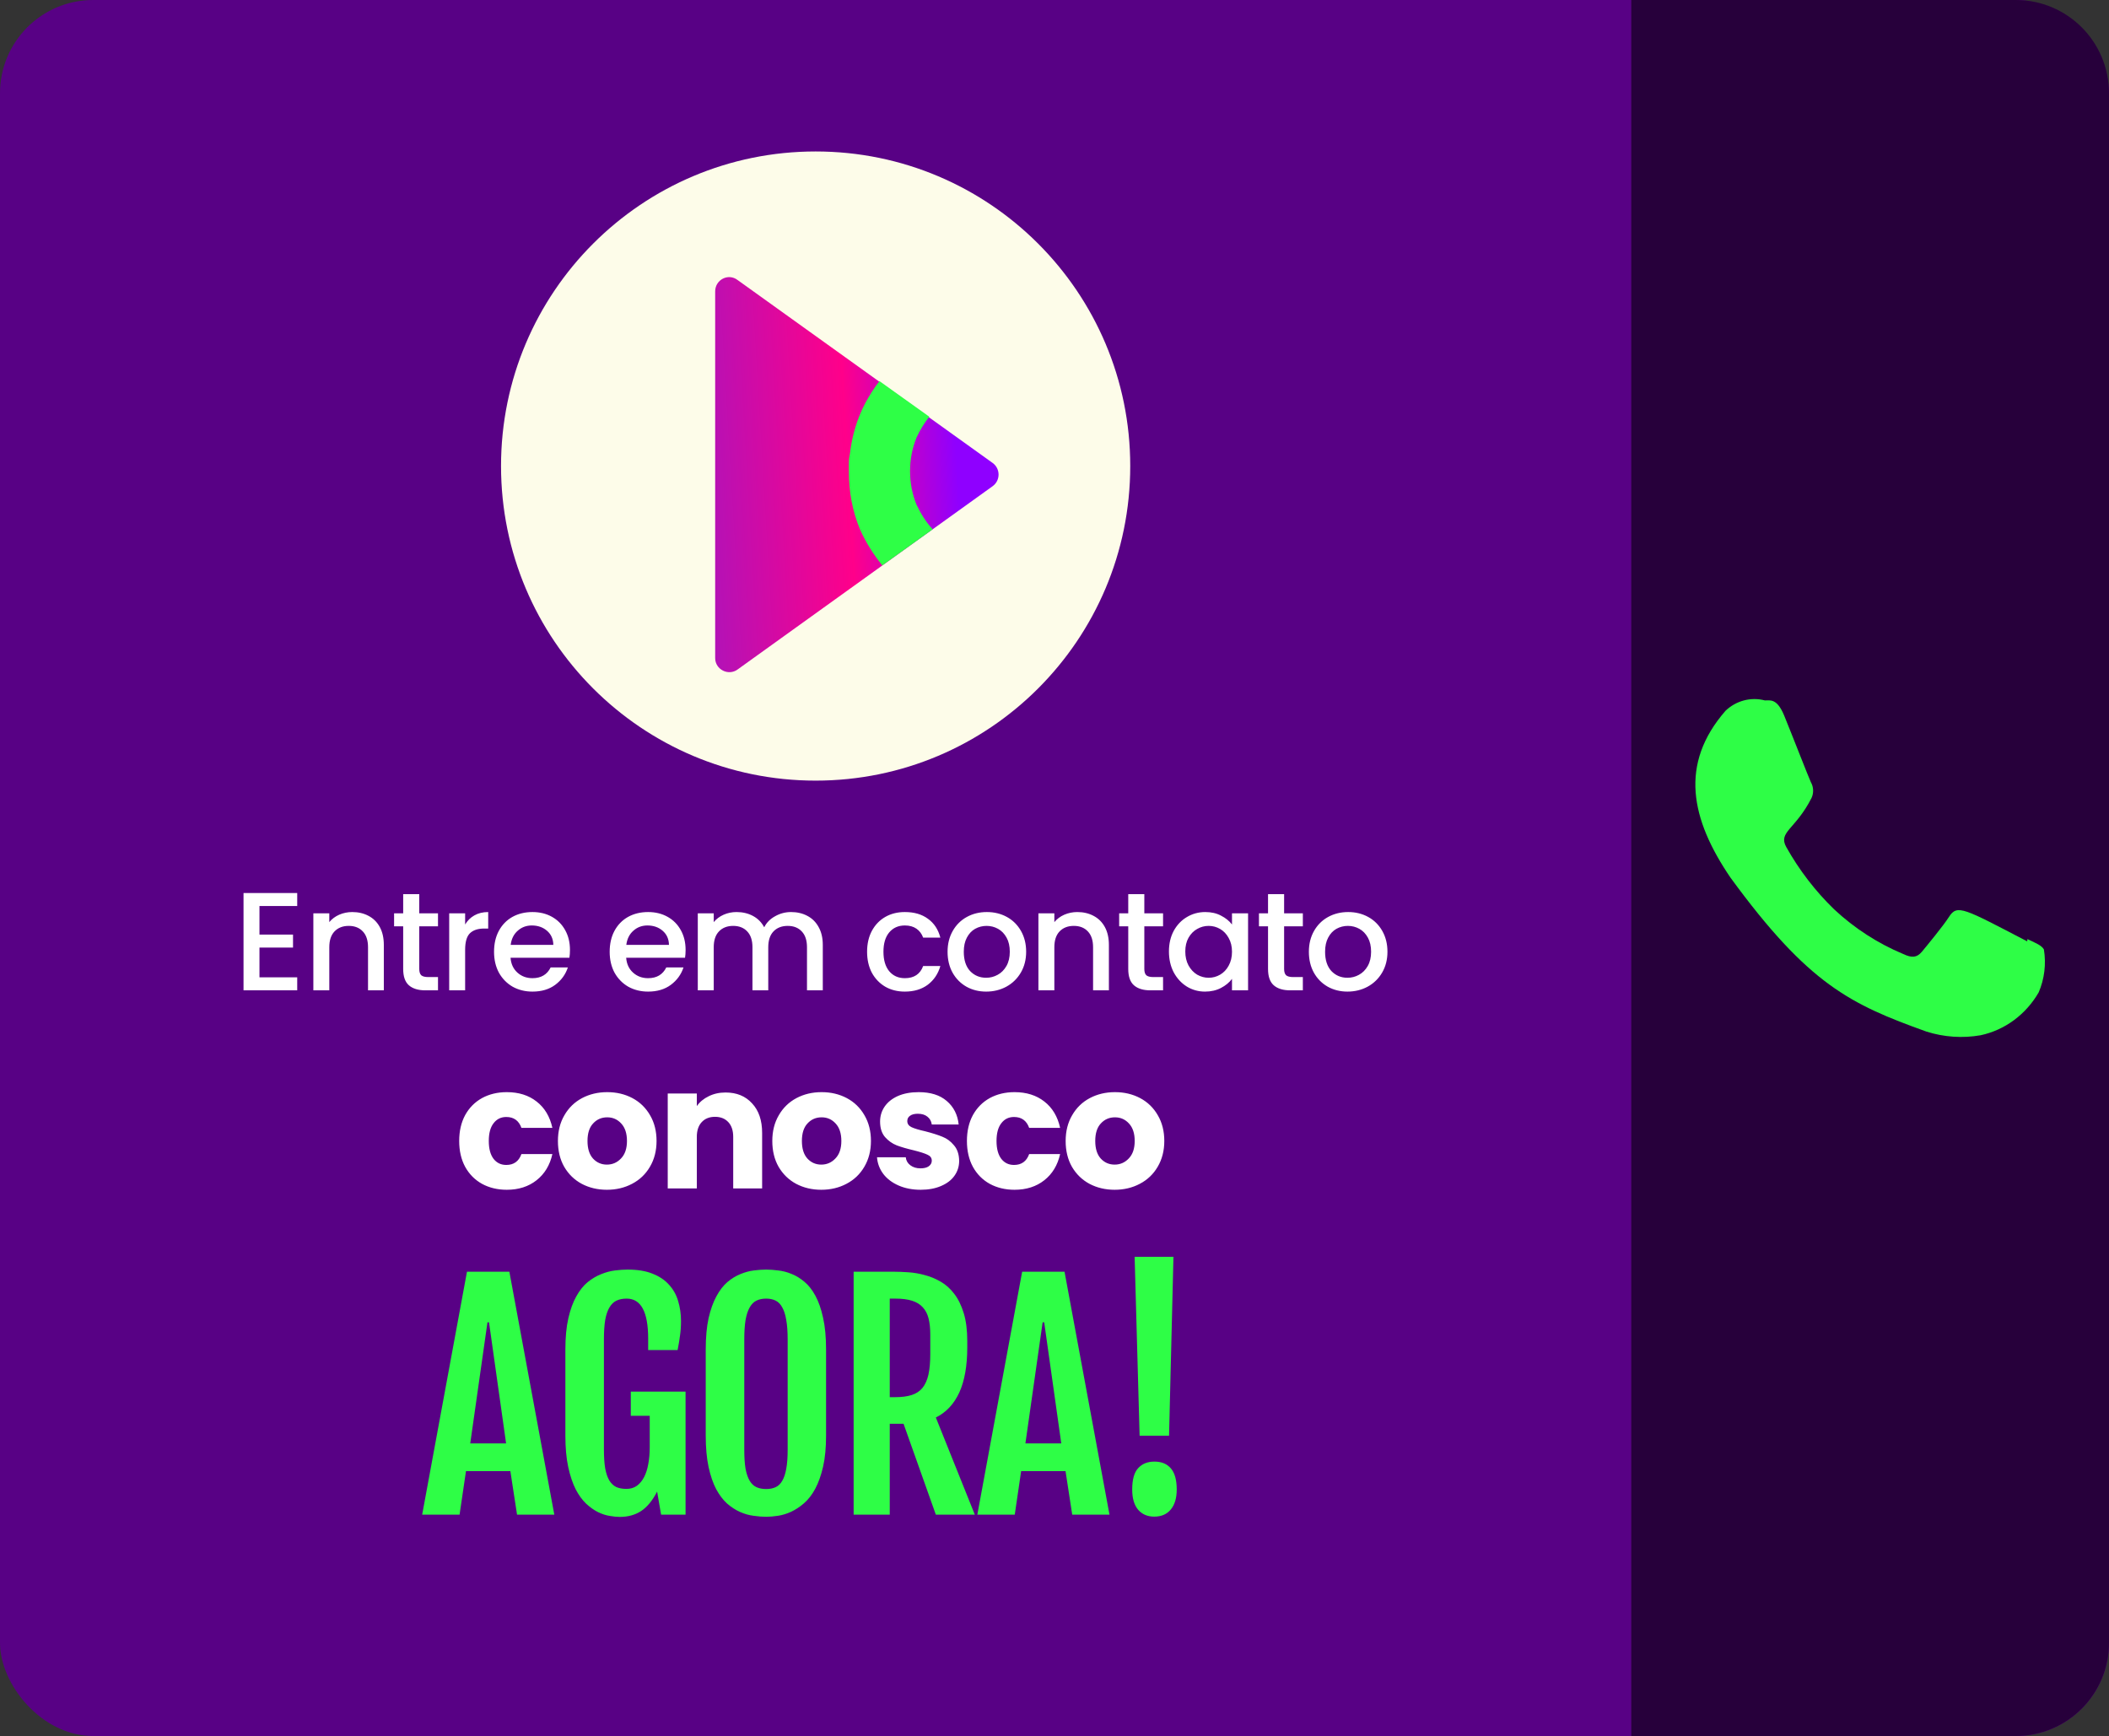 <svg width="181" height="149" viewBox="0 0 181 149" fill="none" xmlns="http://www.w3.org/2000/svg">
<rect x="0" y="0" width="181" height="149" fill="#333333" stroke="none"/>
<rect width="181" height="149" rx="8" fill="#580185"/>
<g clip-path="url(#clip0_1030_268)">
<path d="M97 40C97 25.088 84.912 13 70 13C55.088 13 43 25.088 43 40C43 54.912 55.088 67 70 67C84.912 67 97 54.912 97 40Z" fill="#FDFCE9"/>
<path d="M85.196 39.739C85.867 40.228 85.867 41.236 85.196 41.725L63.302 57.461C62.508 58.041 61.378 57.461 61.378 56.483V25.012C61.378 24.003 62.508 23.423 63.302 24.034L85.196 39.739Z" fill="url(#paint0_linear_1030_268)"/>
<path d="M75.722 48.531C74.959 47.585 74.317 46.577 73.798 45.416C73.157 43.858 72.852 42.209 72.852 40.468C72.852 40.194 72.852 39.949 72.852 39.705C72.852 39.461 72.882 39.216 72.943 38.941C73.126 37.384 73.554 35.948 74.256 34.605C74.623 33.933 75.019 33.291 75.478 32.711L79.753 35.765C79.325 36.315 78.959 36.895 78.653 37.567C78.287 38.483 78.104 39.43 78.104 40.438C78.104 41.446 78.287 42.392 78.653 43.309C79.02 44.072 79.468 44.818 80.048 45.429L75.722 48.531Z" fill="#2EFF46"/>
</g>
<path d="M22.268 77.764V80.212H25.148V81.328H22.268V83.884H25.508V85H20.9V76.648H25.508V77.764H22.268ZM30.229 78.28C30.749 78.28 31.213 78.388 31.621 78.604C32.037 78.82 32.361 79.14 32.593 79.564C32.825 79.988 32.941 80.5 32.941 81.1V85H31.585V81.304C31.585 80.712 31.437 80.26 31.141 79.948C30.845 79.628 30.441 79.468 29.929 79.468C29.417 79.468 29.009 79.628 28.705 79.948C28.409 80.26 28.261 80.712 28.261 81.304V85H26.893V78.388H28.261V79.144C28.485 78.872 28.769 78.66 29.113 78.508C29.465 78.356 29.837 78.28 30.229 78.28ZM35.982 79.504V83.164C35.982 83.412 36.038 83.592 36.15 83.704C36.27 83.808 36.47 83.86 36.75 83.86H37.59V85H36.51C35.894 85 35.422 84.856 35.094 84.568C34.766 84.28 34.602 83.812 34.602 83.164V79.504H33.822V78.388H34.602V76.744H35.982V78.388H37.59V79.504H35.982ZM39.919 79.348C40.119 79.012 40.383 78.752 40.711 78.568C41.047 78.376 41.443 78.28 41.899 78.28V79.696H41.551C41.015 79.696 40.607 79.832 40.327 80.104C40.055 80.376 39.919 80.848 39.919 81.52V85H38.551V78.388H39.919V79.348ZM48.916 81.532C48.916 81.78 48.9 82.004 48.868 82.204H43.816C43.856 82.732 44.052 83.156 44.404 83.476C44.756 83.796 45.188 83.956 45.7 83.956C46.436 83.956 46.956 83.648 47.26 83.032H48.736C48.536 83.64 48.172 84.14 47.644 84.532C47.124 84.916 46.476 85.108 45.7 85.108C45.068 85.108 44.5 84.968 43.996 84.688C43.5 84.4 43.108 84 42.82 83.488C42.54 82.968 42.4 82.368 42.4 81.688C42.4 81.008 42.536 80.412 42.808 79.9C43.088 79.38 43.476 78.98 43.972 78.7C44.476 78.42 45.052 78.28 45.7 78.28C46.324 78.28 46.88 78.416 47.368 78.688C47.856 78.96 48.236 79.344 48.508 79.84C48.78 80.328 48.916 80.892 48.916 81.532ZM47.488 81.1C47.48 80.596 47.3 80.192 46.948 79.888C46.596 79.584 46.16 79.432 45.64 79.432C45.168 79.432 44.764 79.584 44.428 79.888C44.092 80.184 43.892 80.588 43.828 81.1H47.488ZM58.84 81.532C58.84 81.78 58.824 82.004 58.792 82.204H53.74C53.78 82.732 53.976 83.156 54.328 83.476C54.68 83.796 55.112 83.956 55.624 83.956C56.36 83.956 56.88 83.648 57.184 83.032H58.66C58.46 83.64 58.096 84.14 57.568 84.532C57.048 84.916 56.4 85.108 55.624 85.108C54.992 85.108 54.424 84.968 53.92 84.688C53.424 84.4 53.032 84 52.744 83.488C52.464 82.968 52.324 82.368 52.324 81.688C52.324 81.008 52.46 80.412 52.732 79.9C53.012 79.38 53.4 78.98 53.896 78.7C54.4 78.42 54.976 78.28 55.624 78.28C56.248 78.28 56.804 78.416 57.292 78.688C57.78 78.96 58.16 79.344 58.432 79.84C58.704 80.328 58.84 80.892 58.84 81.532ZM57.412 81.1C57.404 80.596 57.224 80.192 56.872 79.888C56.52 79.584 56.084 79.432 55.564 79.432C55.092 79.432 54.688 79.584 54.352 79.888C54.016 80.184 53.816 80.588 53.752 81.1H57.412ZM67.89 78.28C68.41 78.28 68.874 78.388 69.282 78.604C69.698 78.82 70.022 79.14 70.254 79.564C70.494 79.988 70.614 80.5 70.614 81.1V85H69.258V81.304C69.258 80.712 69.11 80.26 68.814 79.948C68.518 79.628 68.114 79.468 67.602 79.468C67.09 79.468 66.682 79.628 66.378 79.948C66.082 80.26 65.934 80.712 65.934 81.304V85H64.578V81.304C64.578 80.712 64.43 80.26 64.134 79.948C63.838 79.628 63.434 79.468 62.922 79.468C62.41 79.468 62.002 79.628 61.698 79.948C61.402 80.26 61.254 80.712 61.254 81.304V85H59.886V78.388H61.254V79.144C61.478 78.872 61.762 78.66 62.106 78.508C62.45 78.356 62.818 78.28 63.21 78.28C63.738 78.28 64.21 78.392 64.626 78.616C65.042 78.84 65.362 79.164 65.586 79.588C65.786 79.188 66.098 78.872 66.522 78.64C66.946 78.4 67.402 78.28 67.89 78.28ZM74.416 81.688C74.416 81.008 74.552 80.412 74.824 79.9C75.104 79.38 75.488 78.98 75.976 78.7C76.464 78.42 77.024 78.28 77.656 78.28C78.456 78.28 79.116 78.472 79.636 78.856C80.164 79.232 80.52 79.772 80.704 80.476H79.228C79.108 80.148 78.916 79.892 78.652 79.708C78.388 79.524 78.056 79.432 77.656 79.432C77.096 79.432 76.648 79.632 76.312 80.032C75.984 80.424 75.82 80.976 75.82 81.688C75.82 82.4 75.984 82.956 76.312 83.356C76.648 83.756 77.096 83.956 77.656 83.956C78.448 83.956 78.972 83.608 79.228 82.912H80.704C80.512 83.584 80.152 84.12 79.624 84.52C79.096 84.912 78.44 85.108 77.656 85.108C77.024 85.108 76.464 84.968 75.976 84.688C75.488 84.4 75.104 84 74.824 83.488C74.552 82.968 74.416 82.368 74.416 81.688ZM84.635 85.108C84.011 85.108 83.447 84.968 82.943 84.688C82.439 84.4 82.043 84 81.755 83.488C81.467 82.968 81.323 82.368 81.323 81.688C81.323 81.016 81.471 80.42 81.767 79.9C82.063 79.38 82.467 78.98 82.979 78.7C83.491 78.42 84.063 78.28 84.695 78.28C85.327 78.28 85.899 78.42 86.411 78.7C86.923 78.98 87.327 79.38 87.623 79.9C87.919 80.42 88.067 81.016 88.067 81.688C88.067 82.36 87.915 82.956 87.611 83.476C87.307 83.996 86.891 84.4 86.363 84.688C85.843 84.968 85.267 85.108 84.635 85.108ZM84.635 83.92C84.987 83.92 85.315 83.836 85.619 83.668C85.931 83.5 86.183 83.248 86.375 82.912C86.567 82.576 86.663 82.168 86.663 81.688C86.663 81.208 86.571 80.804 86.387 80.476C86.203 80.14 85.959 79.888 85.655 79.72C85.351 79.552 85.023 79.468 84.671 79.468C84.319 79.468 83.991 79.552 83.687 79.72C83.391 79.888 83.155 80.14 82.979 80.476C82.803 80.804 82.715 81.208 82.715 81.688C82.715 82.4 82.895 82.952 83.255 83.344C83.623 83.728 84.083 83.92 84.635 83.92ZM92.456 78.28C92.975 78.28 93.439 78.388 93.847 78.604C94.263 78.82 94.588 79.14 94.82 79.564C95.052 79.988 95.168 80.5 95.168 81.1V85H93.811V81.304C93.811 80.712 93.663 80.26 93.368 79.948C93.072 79.628 92.668 79.468 92.156 79.468C91.644 79.468 91.236 79.628 90.931 79.948C90.635 80.26 90.487 80.712 90.487 81.304V85H89.12V78.388H90.487V79.144C90.712 78.872 90.996 78.66 91.34 78.508C91.692 78.356 92.064 78.28 92.456 78.28ZM98.209 79.504V83.164C98.209 83.412 98.264 83.592 98.376 83.704C98.496 83.808 98.697 83.86 98.977 83.86H99.817V85H98.737C98.121 85 97.648 84.856 97.32 84.568C96.993 84.28 96.829 83.812 96.829 83.164V79.504H96.049V78.388H96.829V76.744H98.209V78.388H99.817V79.504H98.209ZM100.321 81.664C100.321 81 100.457 80.412 100.729 79.9C101.009 79.388 101.385 78.992 101.857 78.712C102.337 78.424 102.865 78.28 103.441 78.28C103.961 78.28 104.413 78.384 104.797 78.592C105.189 78.792 105.501 79.044 105.733 79.348V78.388H107.113V85H105.733V84.016C105.501 84.328 105.185 84.588 104.785 84.796C104.385 85.004 103.929 85.108 103.417 85.108C102.849 85.108 102.329 84.964 101.857 84.676C101.385 84.38 101.009 83.972 100.729 83.452C100.457 82.924 100.321 82.328 100.321 81.664ZM105.733 81.688C105.733 81.232 105.637 80.836 105.445 80.5C105.261 80.164 105.017 79.908 104.713 79.732C104.409 79.556 104.081 79.468 103.729 79.468C103.377 79.468 103.049 79.556 102.745 79.732C102.441 79.9 102.193 80.152 102.001 80.488C101.817 80.816 101.725 81.208 101.725 81.664C101.725 82.12 101.817 82.52 102.001 82.864C102.193 83.208 102.441 83.472 102.745 83.656C103.057 83.832 103.385 83.92 103.729 83.92C104.081 83.92 104.409 83.832 104.713 83.656C105.017 83.48 105.261 83.224 105.445 82.888C105.637 82.544 105.733 82.144 105.733 81.688ZM110.206 79.504V83.164C110.206 83.412 110.262 83.592 110.374 83.704C110.494 83.808 110.694 83.86 110.974 83.86H111.814V85H110.734C110.118 85 109.646 84.856 109.318 84.568C108.99 84.28 108.826 83.812 108.826 83.164V79.504H108.046V78.388H108.826V76.744H110.206V78.388H111.814V79.504H110.206ZM115.643 85.108C115.019 85.108 114.455 84.968 113.951 84.688C113.447 84.4 113.051 84 112.763 83.488C112.475 82.968 112.331 82.368 112.331 81.688C112.331 81.016 112.479 80.42 112.775 79.9C113.071 79.38 113.475 78.98 113.987 78.7C114.499 78.42 115.071 78.28 115.703 78.28C116.335 78.28 116.907 78.42 117.419 78.7C117.931 78.98 118.335 79.38 118.631 79.9C118.927 80.42 119.075 81.016 119.075 81.688C119.075 82.36 118.923 82.956 118.619 83.476C118.315 83.996 117.899 84.4 117.371 84.688C116.851 84.968 116.275 85.108 115.643 85.108ZM115.643 83.92C115.995 83.92 116.323 83.836 116.627 83.668C116.939 83.5 117.191 83.248 117.383 82.912C117.575 82.576 117.671 82.168 117.671 81.688C117.671 81.208 117.579 80.804 117.395 80.476C117.211 80.14 116.967 79.888 116.663 79.72C116.359 79.552 116.031 79.468 115.679 79.468C115.327 79.468 114.999 79.552 114.695 79.72C114.399 79.888 114.163 80.14 113.987 80.476C113.811 80.804 113.723 81.208 113.723 81.688C113.723 82.4 113.903 82.952 114.263 83.344C114.631 83.728 115.091 83.92 115.643 83.92Z" fill="white"/>
<path d="M39.409 97.928C39.409 97.081 39.579 96.341 39.92 95.709C40.27 95.076 40.752 94.59 41.365 94.249C41.987 93.909 42.698 93.738 43.496 93.738C44.517 93.738 45.369 94.006 46.05 94.541C46.741 95.076 47.194 95.831 47.407 96.804H44.751C44.527 96.181 44.094 95.87 43.452 95.87C42.995 95.87 42.63 96.049 42.357 96.41C42.085 96.76 41.949 97.266 41.949 97.928C41.949 98.589 42.085 99.1 42.357 99.46C42.63 99.811 42.995 99.986 43.452 99.986C44.094 99.986 44.527 99.674 44.751 99.052H47.407C47.194 100.005 46.741 100.754 46.05 101.299C45.359 101.844 44.508 102.117 43.496 102.117C42.698 102.117 41.987 101.946 41.365 101.606C40.752 101.265 40.27 100.779 39.92 100.146C39.579 99.514 39.409 98.774 39.409 97.928ZM52.085 102.117C51.287 102.117 50.567 101.946 49.925 101.606C49.292 101.265 48.791 100.779 48.422 100.146C48.062 99.514 47.882 98.774 47.882 97.928C47.882 97.091 48.066 96.356 48.436 95.724C48.806 95.081 49.312 94.59 49.954 94.249C50.596 93.909 51.316 93.738 52.114 93.738C52.912 93.738 53.633 93.909 54.275 94.249C54.917 94.59 55.423 95.081 55.793 95.724C56.163 96.356 56.347 97.091 56.347 97.928C56.347 98.764 56.158 99.504 55.778 100.146C55.408 100.779 54.898 101.265 54.245 101.606C53.603 101.946 52.883 102.117 52.085 102.117ZM52.085 99.957C52.562 99.957 52.966 99.781 53.297 99.431C53.637 99.081 53.808 98.58 53.808 97.928C53.808 97.276 53.642 96.775 53.311 96.424C52.99 96.074 52.591 95.899 52.114 95.899C51.628 95.899 51.224 96.074 50.903 96.424C50.582 96.765 50.421 97.266 50.421 97.928C50.421 98.58 50.577 99.081 50.888 99.431C51.209 99.781 51.608 99.957 52.085 99.957ZM62.27 93.768C63.223 93.768 63.982 94.079 64.546 94.702C65.121 95.315 65.408 96.161 65.408 97.242V102H62.926V97.577C62.926 97.032 62.785 96.609 62.503 96.307C62.221 96.006 61.841 95.855 61.364 95.855C60.888 95.855 60.508 96.006 60.226 96.307C59.944 96.609 59.803 97.032 59.803 97.577V102H57.307V93.855H59.803V94.935C60.056 94.575 60.396 94.293 60.824 94.089C61.253 93.875 61.734 93.768 62.27 93.768ZM70.485 102.117C69.687 102.117 68.967 101.946 68.325 101.606C67.692 101.265 67.191 100.779 66.821 100.146C66.461 99.514 66.281 98.774 66.281 97.928C66.281 97.091 66.466 96.356 66.836 95.724C67.205 95.081 67.711 94.59 68.354 94.249C68.996 93.909 69.716 93.738 70.514 93.738C71.312 93.738 72.032 93.909 72.674 94.249C73.317 94.59 73.823 95.081 74.192 95.724C74.562 96.356 74.747 97.091 74.747 97.928C74.747 98.764 74.557 99.504 74.178 100.146C73.808 100.779 73.297 101.265 72.645 101.606C72.003 101.946 71.283 102.117 70.485 102.117ZM70.485 99.957C70.962 99.957 71.365 99.781 71.696 99.431C72.037 99.081 72.207 98.58 72.207 97.928C72.207 97.276 72.042 96.775 71.711 96.424C71.39 96.074 70.991 95.899 70.514 95.899C70.027 95.899 69.624 96.074 69.302 96.424C68.981 96.765 68.821 97.266 68.821 97.928C68.821 98.58 68.976 99.081 69.288 99.431C69.609 99.781 70.008 99.957 70.485 99.957ZM79.02 102.117C78.309 102.117 77.677 101.995 77.122 101.752C76.567 101.509 76.129 101.178 75.808 100.759C75.487 100.331 75.307 99.854 75.268 99.329H77.735C77.764 99.611 77.896 99.84 78.129 100.015C78.363 100.19 78.65 100.278 78.99 100.278C79.302 100.278 79.54 100.219 79.706 100.102C79.881 99.976 79.968 99.815 79.968 99.621C79.968 99.387 79.847 99.217 79.603 99.11C79.36 98.993 78.966 98.867 78.421 98.73C77.837 98.594 77.351 98.453 76.962 98.307C76.572 98.151 76.237 97.913 75.954 97.592C75.672 97.261 75.531 96.818 75.531 96.264C75.531 95.796 75.657 95.373 75.91 94.994C76.173 94.605 76.553 94.298 77.049 94.074C77.555 93.85 78.153 93.738 78.844 93.738C79.866 93.738 80.669 93.991 81.253 94.497C81.846 95.003 82.187 95.675 82.275 96.512H79.968C79.929 96.23 79.803 96.006 79.589 95.84C79.385 95.675 79.112 95.592 78.771 95.592C78.48 95.592 78.256 95.65 78.1 95.767C77.944 95.874 77.866 96.025 77.866 96.22C77.866 96.453 77.988 96.629 78.231 96.745C78.484 96.862 78.874 96.979 79.399 97.096C80.002 97.251 80.494 97.407 80.873 97.563C81.253 97.709 81.584 97.952 81.866 98.293C82.158 98.623 82.309 99.071 82.318 99.635C82.318 100.112 82.182 100.54 81.91 100.92C81.647 101.29 81.263 101.582 80.757 101.796C80.26 102.01 79.681 102.117 79.02 102.117ZM82.984 97.928C82.984 97.081 83.154 96.341 83.495 95.709C83.845 95.076 84.327 94.59 84.94 94.249C85.563 93.909 86.273 93.738 87.071 93.738C88.093 93.738 88.944 94.006 89.626 94.541C90.317 95.076 90.769 95.831 90.983 96.804H88.326C88.103 96.181 87.67 95.87 87.027 95.87C86.57 95.87 86.205 96.049 85.933 96.41C85.66 96.76 85.524 97.266 85.524 97.928C85.524 98.589 85.66 99.1 85.933 99.46C86.205 99.811 86.57 99.986 87.027 99.986C87.67 99.986 88.103 99.674 88.326 99.052H90.983C90.769 100.005 90.317 100.754 89.626 101.299C88.935 101.844 88.083 102.117 87.071 102.117C86.273 102.117 85.563 101.946 84.94 101.606C84.327 101.265 83.845 100.779 83.495 100.146C83.154 99.514 82.984 98.774 82.984 97.928ZM95.661 102.117C94.863 102.117 94.143 101.946 93.501 101.606C92.868 101.265 92.367 100.779 91.997 100.146C91.637 99.514 91.457 98.774 91.457 97.928C91.457 97.091 91.642 96.356 92.012 95.724C92.381 95.081 92.887 94.59 93.53 94.249C94.172 93.909 94.892 93.738 95.69 93.738C96.488 93.738 97.208 93.909 97.85 94.249C98.493 94.59 98.999 95.081 99.368 95.724C99.738 96.356 99.923 97.091 99.923 97.928C99.923 98.764 99.733 99.504 99.354 100.146C98.984 100.779 98.473 101.265 97.821 101.606C97.179 101.946 96.459 102.117 95.661 102.117ZM95.661 99.957C96.138 99.957 96.541 99.781 96.872 99.431C97.213 99.081 97.383 98.58 97.383 97.928C97.383 97.276 97.218 96.775 96.887 96.424C96.566 96.074 96.167 95.899 95.69 95.899C95.203 95.899 94.8 96.074 94.478 96.424C94.157 96.765 93.997 97.266 93.997 97.928C93.997 98.58 94.152 99.081 94.464 99.431C94.785 99.781 95.184 99.957 95.661 99.957Z" fill="white"/>
<path d="M40.077 109.15H43.715L47.572 130H44.374L43.8 126.265H39.992L39.442 130H36.232L40.077 109.15ZM43.434 123.884L41.969 113.496H41.835L40.358 123.884H43.434ZM53.185 130.195C52.941 130.195 52.656 130.167 52.331 130.11C52.005 130.061 51.667 129.951 51.317 129.78C50.976 129.609 50.638 129.369 50.304 129.06C49.971 128.743 49.669 128.328 49.401 127.815C49.141 127.294 48.929 126.659 48.766 125.911C48.603 125.154 48.522 124.255 48.522 123.213V115.828C48.522 114.778 48.607 113.883 48.778 113.142C48.949 112.393 49.177 111.767 49.462 111.262C49.747 110.75 50.072 110.343 50.438 110.042C50.813 109.74 51.199 109.513 51.598 109.358C51.997 109.195 52.392 109.089 52.782 109.041C53.173 108.992 53.535 108.967 53.869 108.967C54.715 108.967 55.427 109.085 56.005 109.321C56.591 109.549 57.063 109.867 57.421 110.273C57.787 110.672 58.047 111.14 58.202 111.677C58.365 112.214 58.446 112.784 58.446 113.386C58.446 113.834 58.418 114.249 58.361 114.631C58.312 115.006 58.243 115.421 58.153 115.876H55.627V114.888C55.627 112.601 55.012 111.458 53.783 111.458C53.45 111.458 53.161 111.514 52.916 111.628C52.672 111.742 52.469 111.938 52.306 112.214C52.143 112.483 52.021 112.841 51.94 113.289C51.867 113.736 51.83 114.294 51.83 114.961V124.409C51.83 125.06 51.867 125.601 51.94 126.033C52.021 126.464 52.139 126.81 52.294 127.07C52.457 127.331 52.656 127.518 52.892 127.632C53.136 127.738 53.425 127.791 53.759 127.791C54.109 127.791 54.41 127.701 54.662 127.522C54.914 127.335 55.122 127.083 55.285 126.765C55.447 126.448 55.565 126.073 55.639 125.642C55.72 125.211 55.761 124.743 55.761 124.238V121.516H54.137V119.441H58.837V130H56.737L56.395 128.022C55.997 128.796 55.537 129.353 55.016 129.695C54.503 130.028 53.893 130.195 53.185 130.195ZM65.756 130.183C65.422 130.183 65.06 130.155 64.669 130.098C64.279 130.049 63.892 129.939 63.51 129.768C63.127 129.597 62.757 129.357 62.399 129.048C62.049 128.73 61.736 128.315 61.459 127.803C61.19 127.29 60.975 126.659 60.812 125.911C60.649 125.154 60.568 124.255 60.568 123.213V115.828C60.568 114.778 60.649 113.883 60.812 113.142C60.983 112.393 61.207 111.767 61.483 111.262C61.76 110.75 62.073 110.343 62.423 110.042C62.781 109.74 63.152 109.513 63.534 109.358C63.925 109.195 64.311 109.089 64.694 109.041C65.076 108.992 65.43 108.967 65.756 108.967C66.065 108.967 66.407 108.992 66.781 109.041C67.164 109.081 67.542 109.179 67.916 109.333C68.299 109.48 68.669 109.704 69.027 110.005C69.385 110.298 69.703 110.701 69.98 111.213C70.256 111.718 70.476 112.349 70.639 113.105C70.81 113.854 70.895 114.762 70.895 115.828V123.213C70.895 124.246 70.81 125.138 70.639 125.886C70.468 126.627 70.244 127.257 69.967 127.778C69.691 128.291 69.369 128.706 69.003 129.023C68.645 129.333 68.275 129.577 67.892 129.756C67.518 129.927 67.143 130.041 66.769 130.098C66.395 130.155 66.057 130.183 65.756 130.183ZM65.756 127.803C66.065 127.803 66.334 127.75 66.561 127.644C66.797 127.538 66.989 127.355 67.135 127.095C67.29 126.834 67.404 126.493 67.477 126.069C67.558 125.638 67.599 125.097 67.599 124.446V114.961C67.599 114.294 67.558 113.736 67.477 113.289C67.404 112.841 67.29 112.483 67.135 112.214C66.989 111.938 66.797 111.742 66.561 111.628C66.334 111.514 66.065 111.458 65.756 111.458C65.439 111.458 65.162 111.514 64.926 111.628C64.69 111.742 64.495 111.938 64.34 112.214C64.185 112.483 64.067 112.841 63.986 113.289C63.913 113.736 63.876 114.294 63.876 114.961V124.446C63.876 125.097 63.913 125.638 63.986 126.069C64.067 126.493 64.185 126.834 64.34 127.095C64.495 127.355 64.69 127.538 64.926 127.644C65.162 127.75 65.439 127.803 65.756 127.803ZM73.261 109.15H76.691C77.082 109.15 77.509 109.167 77.973 109.199C78.445 109.232 78.913 109.313 79.376 109.443C79.849 109.565 80.3 109.753 80.731 110.005C81.171 110.257 81.558 110.603 81.891 111.042C82.233 111.482 82.505 112.035 82.709 112.703C82.912 113.362 83.014 114.163 83.014 115.107V115.632C83.014 117.219 82.786 118.513 82.331 119.514C81.875 120.507 81.204 121.223 80.316 121.663L83.661 130H80.316L77.545 122.2H76.361V130H73.261V109.15ZM76.837 119.917C77.391 119.917 77.859 119.856 78.241 119.734C78.624 119.612 78.933 119.408 79.169 119.124C79.405 118.831 79.576 118.448 79.682 117.976C79.787 117.496 79.84 116.906 79.84 116.206V114.558C79.84 114.021 79.791 113.557 79.694 113.167C79.596 112.776 79.429 112.454 79.193 112.202C78.966 111.95 78.66 111.763 78.278 111.641C77.895 111.519 77.415 111.458 76.837 111.458H76.361V119.917H76.837ZM87.724 109.15H91.361L95.219 130H92.02L91.447 126.265H87.638L87.089 130H83.878L87.724 109.15ZM91.081 123.884L89.616 113.496H89.481L88.004 123.884H91.081ZM97.377 107.869H100.709L100.331 123.225H97.804L97.377 107.869ZM97.169 127.839C97.169 126.985 97.34 126.375 97.682 126.008C98.024 125.634 98.488 125.447 99.074 125.447C99.684 125.447 100.156 125.642 100.49 126.033C100.823 126.423 100.99 127.026 100.99 127.839C100.99 128.58 100.819 129.154 100.478 129.561C100.144 129.967 99.672 130.171 99.061 130.171C98.484 130.171 98.024 129.976 97.682 129.585C97.34 129.186 97.169 128.604 97.169 127.839Z" fill="#2EFE46"/>
<path d="M140 0H173C177.418 0 181 3.582 181 8V141C181 145.418 177.418 149 173 149H140V0Z" fill="#27003B"/>
<path d="M174.001 80.602L173.978 80.795C168.544 77.966 167.975 77.589 167.273 78.688C166.787 79.451 165.368 81.176 164.939 81.689C164.51 82.201 164.076 82.23 163.342 81.882C161.165 80.975 159.158 79.677 157.41 78.047C155.798 76.485 154.414 74.685 153.303 72.703C152.58 71.396 154.095 71.21 155.473 68.483C155.571 68.27 155.616 68.035 155.605 67.798C155.595 67.562 155.528 67.332 155.411 67.129C155.227 66.743 153.75 62.946 153.13 61.433C152.509 59.919 151.925 60.117 151.469 60.117C150.879 59.961 150.261 59.961 149.671 60.116C149.081 60.271 148.537 60.577 148.088 61.006C144.1 65.585 145.099 70.312 148.521 75.336C155.229 84.509 158.804 86.196 165.338 88.542C166.844 89.018 168.434 89.125 169.985 88.854C171.014 88.633 171.988 88.192 172.846 87.558C173.703 86.924 174.426 86.111 174.968 85.171C175.461 84.017 175.616 82.737 175.413 81.491C175.226 81.15 174.742 80.95 174.001 80.602Z" fill="#2EFE46"/>
<defs>
<linearGradient id="paint0_linear_1030_268" x1="82.132" y1="39.567" x2="52.669" y2="41.302" gradientUnits="userSpaceOnUse">
<stop stop-color="#8F00FF"/>
<stop offset="0.318" stop-color="#FF008A"/>
<stop offset="1" stop-color="#831DD3"/>
</linearGradient>
<clipPath id="clip0_1030_268">
<rect width="54" height="54" fill="white" transform="translate(43 13)"/>
</clipPath>
</defs>
</svg>
